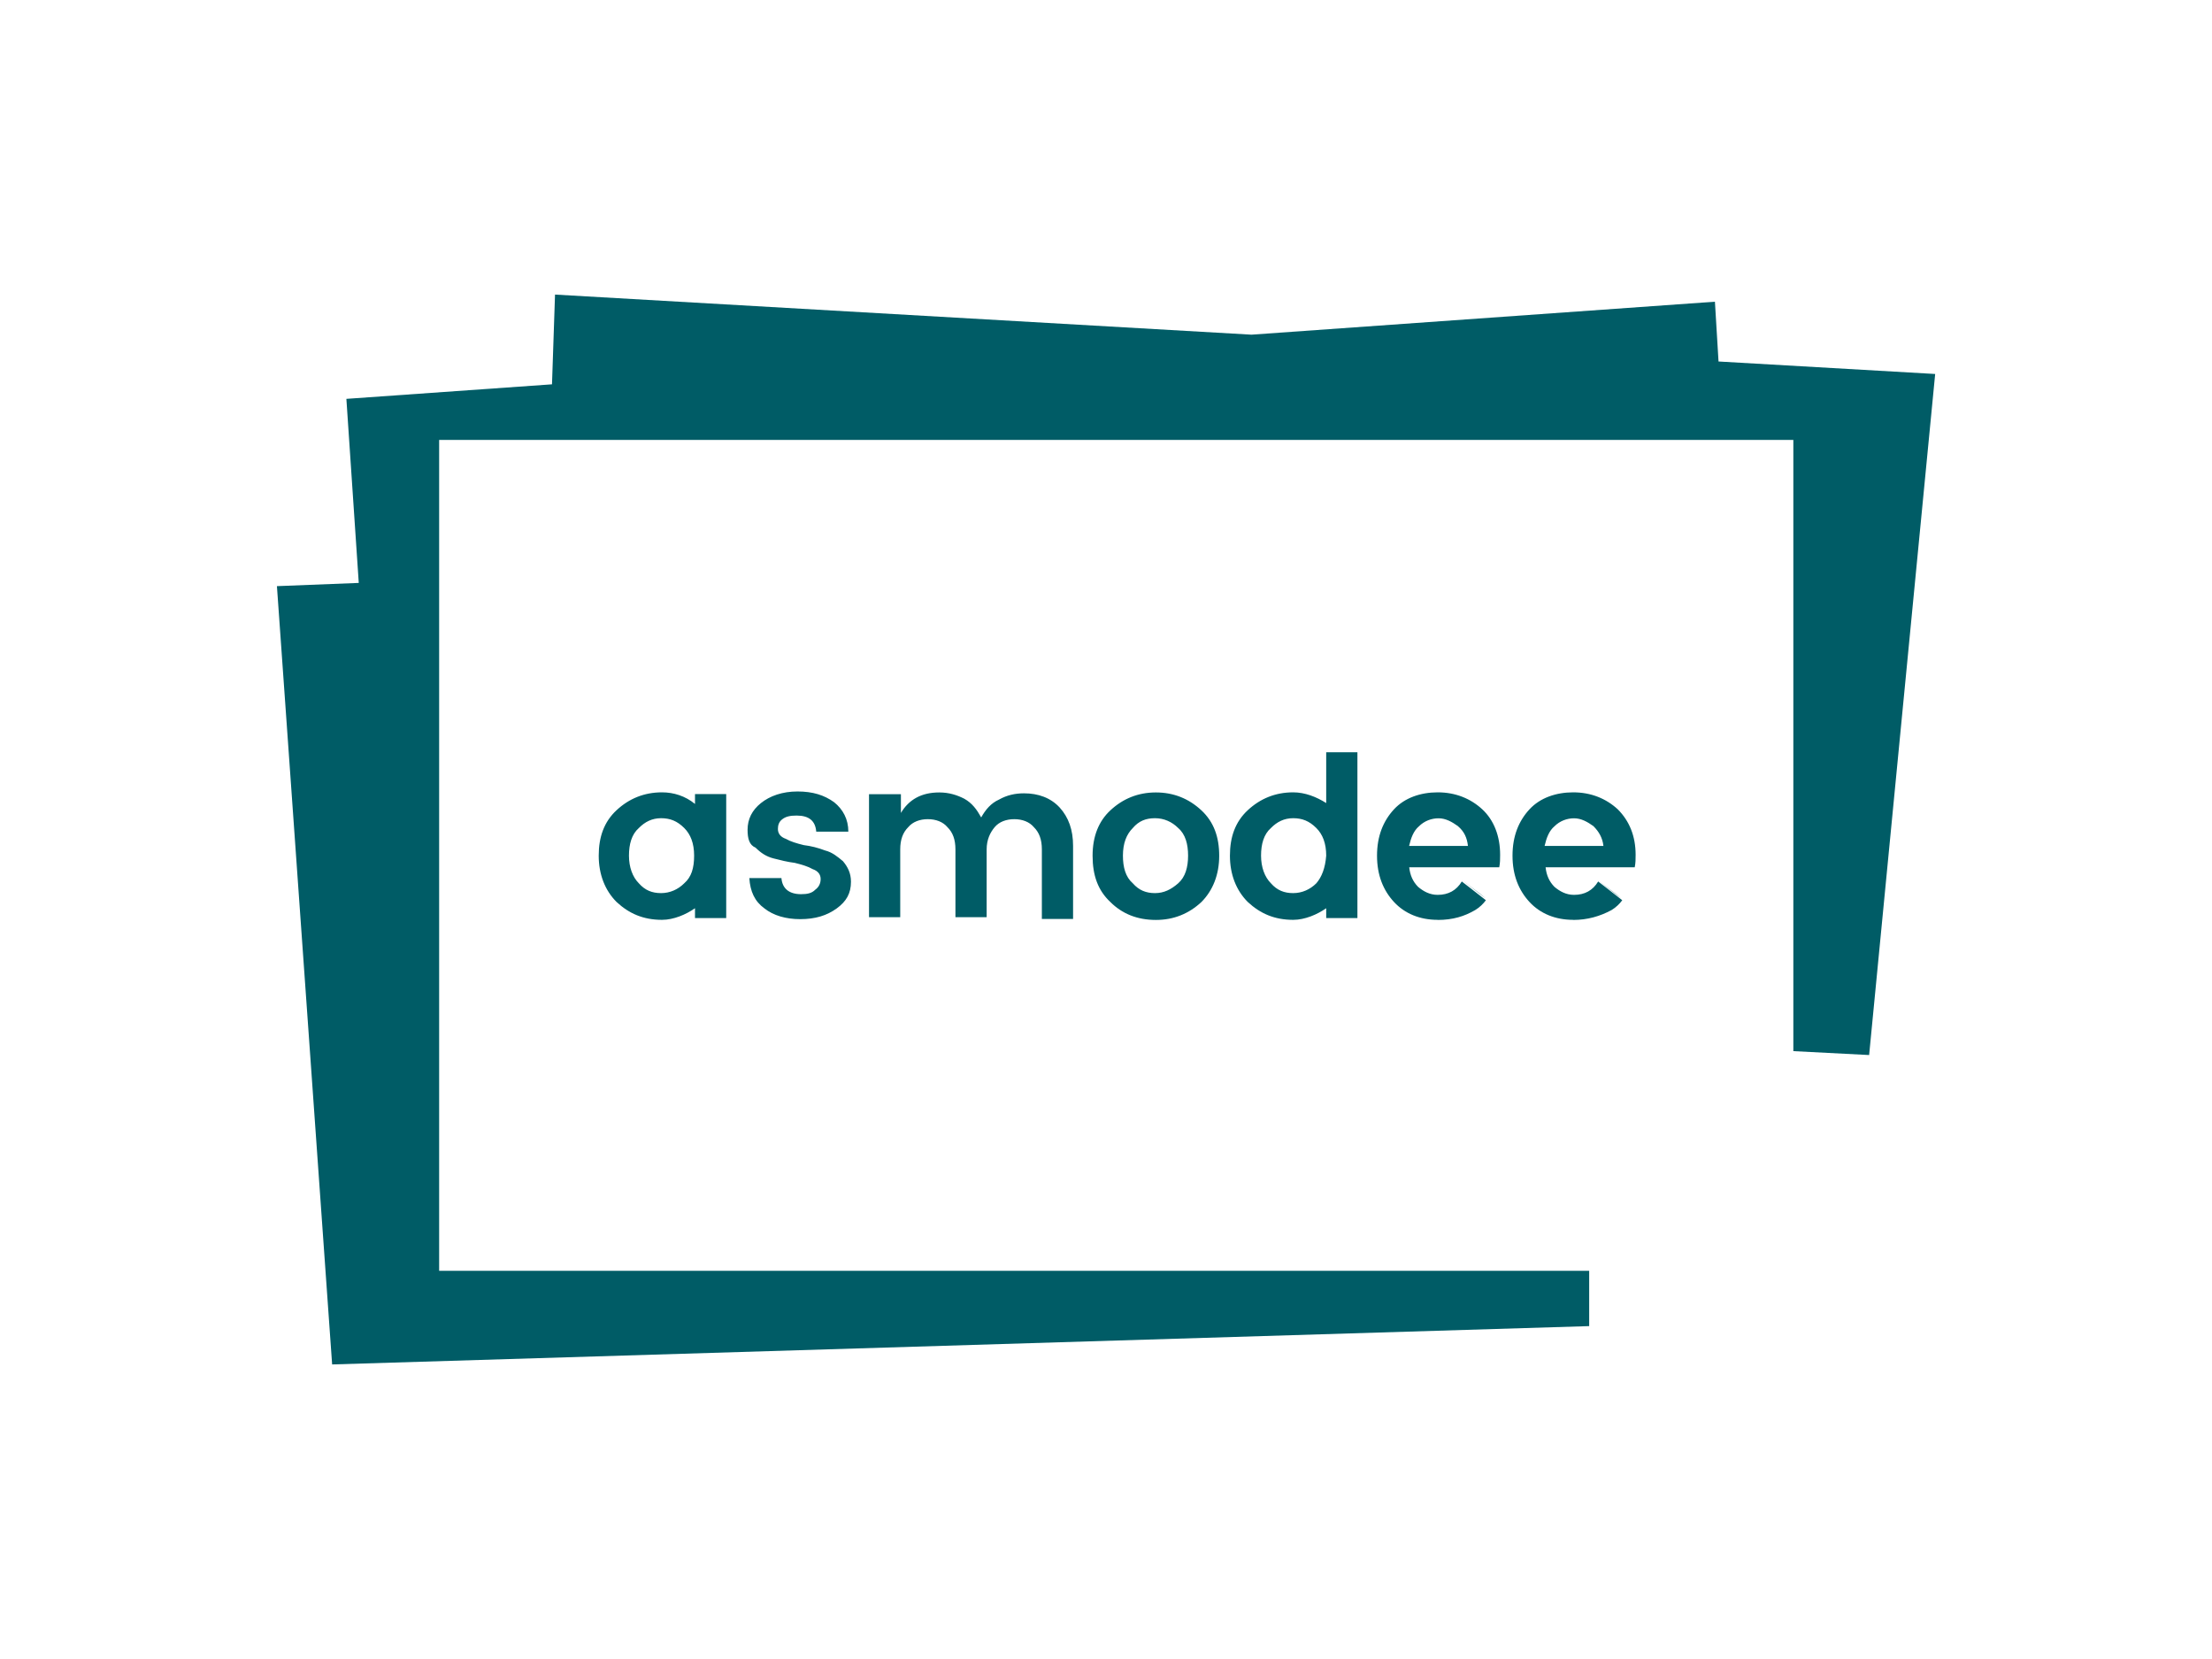 <svg xmlns="http://www.w3.org/2000/svg" id="Calque_1" viewBox="0 0 226.77 170.08"><defs><style>.cls-1{fill:#005c66;}</style></defs><polygon class="cls-1" points="176.18 37.06 175.81 30.93 128.3 34.31 56.9 30.2 56.59 39.4 35.51 40.89 36.78 59.76 28.39 60.09 34.05 139.88 162.92 135.95 162.92 130.28 45.02 130.28 45.02 45.1 183.85 45.1 183.85 107.76 191.62 108.16 198.39 38.34 176.18 37.06"></polygon><path class="cls-1" d="M76.64,85.07c0-1.1.46-2.01,1.37-2.74.91-.73,2.19-1.19,3.75-1.19s2.74.37,3.75,1.1c.91.73,1.46,1.74,1.46,3.02h-3.29c-.09-1.1-.73-1.65-2.01-1.65-.64,0-1.1.09-1.46.37-.37.27-.46.64-.46,1.01,0,.46.27.82.82,1.01.46.27,1.1.46,1.83.64.73.09,1.46.27,2.19.55.73.18,1.28.64,1.83,1.1.46.55.82,1.19.82,2.1,0,1.19-.46,2.01-1.46,2.74-1.01.73-2.19,1.1-3.75,1.1-1.46,0-2.74-.37-3.66-1.1-1.01-.73-1.46-1.74-1.55-3.11h3.29c.09,1.1.82,1.65,2.01,1.65.64,0,1.1-.09,1.46-.46.37-.27.55-.64.55-1.1s-.27-.82-.82-1.01c-.46-.27-1.1-.46-1.83-.64-.73-.09-1.46-.27-2.19-.46s-1.28-.55-1.83-1.1c-.64-.27-.82-.91-.82-1.83ZM92.36,81.42v1.92c.82-1.37,2.1-2.1,3.93-2.1,1.01,0,1.83.27,2.56.64.82.46,1.28,1.1,1.74,1.92.46-.82,1.01-1.46,1.83-1.83.82-.46,1.65-.64,2.56-.64,1.46,0,2.74.46,3.66,1.46.91,1.01,1.37,2.28,1.37,3.93v7.49h-3.2v-7.13c0-1.01-.27-1.74-.82-2.28-.46-.55-1.19-.82-2.01-.82s-1.55.27-2.01.82-.82,1.28-.82,2.28v6.95h-3.2v-6.95c0-1.01-.27-1.74-.82-2.28-.46-.55-1.19-.82-2.01-.82s-1.55.27-2.01.82c-.55.55-.82,1.28-.82,2.28v6.95h-3.2v-12.61h3.29ZM113.84,92.48c-1.28-1.19-1.83-2.74-1.83-4.75s.64-3.56,1.83-4.66c1.28-1.19,2.83-1.83,4.66-1.83s3.38.64,4.66,1.83,1.83,2.74,1.83,4.66-.64,3.56-1.83,4.75c-1.28,1.19-2.83,1.83-4.66,1.83-1.92,0-3.47-.64-4.66-1.83ZM118.41,91.56c.91,0,1.65-.37,2.38-1.01s1.01-1.65,1.01-2.83-.27-2.19-1.01-2.83c-.64-.64-1.46-1.01-2.38-1.01s-1.65.27-2.28,1.01c-.64.64-1.01,1.55-1.01,2.83,0,1.19.27,2.19,1.01,2.83.64.73,1.37,1.01,2.28,1.01ZM74.45,81.42v12.7h-3.2v-1.01c-.91.64-2.19,1.19-3.38,1.19-1.92,0-3.38-.64-4.66-1.83-1.19-1.19-1.83-2.83-1.83-4.75s.55-3.47,1.83-4.66,2.83-1.83,4.66-1.83c1.19,0,2.38.37,3.38,1.19v-1.01h3.2ZM71.16,87.72c0-1.28-.37-2.19-1.01-2.83-.73-.73-1.46-1.01-2.38-1.01s-1.65.37-2.28,1.01c-.73.64-1.01,1.65-1.01,2.83s.37,2.19,1.01,2.83c.64.73,1.37,1.01,2.28,1.01s1.74-.37,2.38-1.01c.73-.64,1.01-1.55,1.01-2.83ZM139.16,77.12v17h-3.2v-1.01c-.91.64-2.19,1.19-3.38,1.19-1.92,0-3.38-.64-4.66-1.83-1.19-1.19-1.83-2.83-1.83-4.75s.55-3.47,1.83-4.66,2.83-1.83,4.66-1.83c1.19,0,2.38.46,3.38,1.1v-5.21h3.2ZM135.96,87.72c0-1.28-.37-2.19-1.01-2.83-.73-.73-1.46-1.01-2.38-1.01s-1.65.37-2.28,1.01c-.73.64-1.01,1.65-1.01,2.83s.37,2.19,1.01,2.83c.64.73,1.37,1.01,2.28,1.01s1.74-.37,2.38-1.01c.55-.64.91-1.55,1.01-2.83ZM147.39,94.3c-1.83,0-3.38-.64-4.48-1.83s-1.74-2.74-1.74-4.75.64-3.56,1.74-4.75,2.74-1.74,4.48-1.74c1.83,0,3.38.64,4.57,1.74s1.83,2.74,1.83,4.66c0,.46,0,.82-.09,1.28h-9.23c.09.82.37,1.46.91,2.01.55.46,1.19.82,2.01.82,1.1,0,1.92-.46,2.47-1.37,0,0,1.55,1.19,2.47,1.92-.27.37-.64.73-1.1,1.01-1.1.64-2.28,1.01-3.84,1.01ZM149.85,90.19c2.19,1.65,1.92,1.46,2.47,1.92l-2.47-1.92ZM149.49,84.71c-.64-.46-1.28-.82-2.01-.82s-1.46.27-2.01.82c-.55.46-.82,1.19-1.01,2.01h6.03c-.09-.82-.37-1.46-1.01-2.01ZM161.28,94.3c-1.83,0-3.38-.64-4.48-1.83s-1.74-2.74-1.74-4.75.64-3.56,1.74-4.75,2.74-1.74,4.48-1.74c1.83,0,3.38.64,4.57,1.74,1.19,1.19,1.83,2.74,1.83,4.66,0,.46,0,.82-.09,1.28h-9.14c.09.82.37,1.46.91,2.01.55.46,1.19.82,2.01.82,1.1,0,1.92-.46,2.47-1.37,0,0,1.55,1.19,2.47,1.92-.27.37-.64.73-1.1,1.01-1.19.64-2.47,1.01-3.93,1.01ZM163.75,90.19c2.19,1.65,1.92,1.46,2.47,1.92l-2.47-1.92ZM163.38,84.71c-.64-.46-1.28-.82-2.01-.82s-1.46.27-2.01.82c-.55.46-.82,1.19-1.01,2.01h6.03c-.09-.82-.46-1.46-1.01-2.01Z"></path></svg>